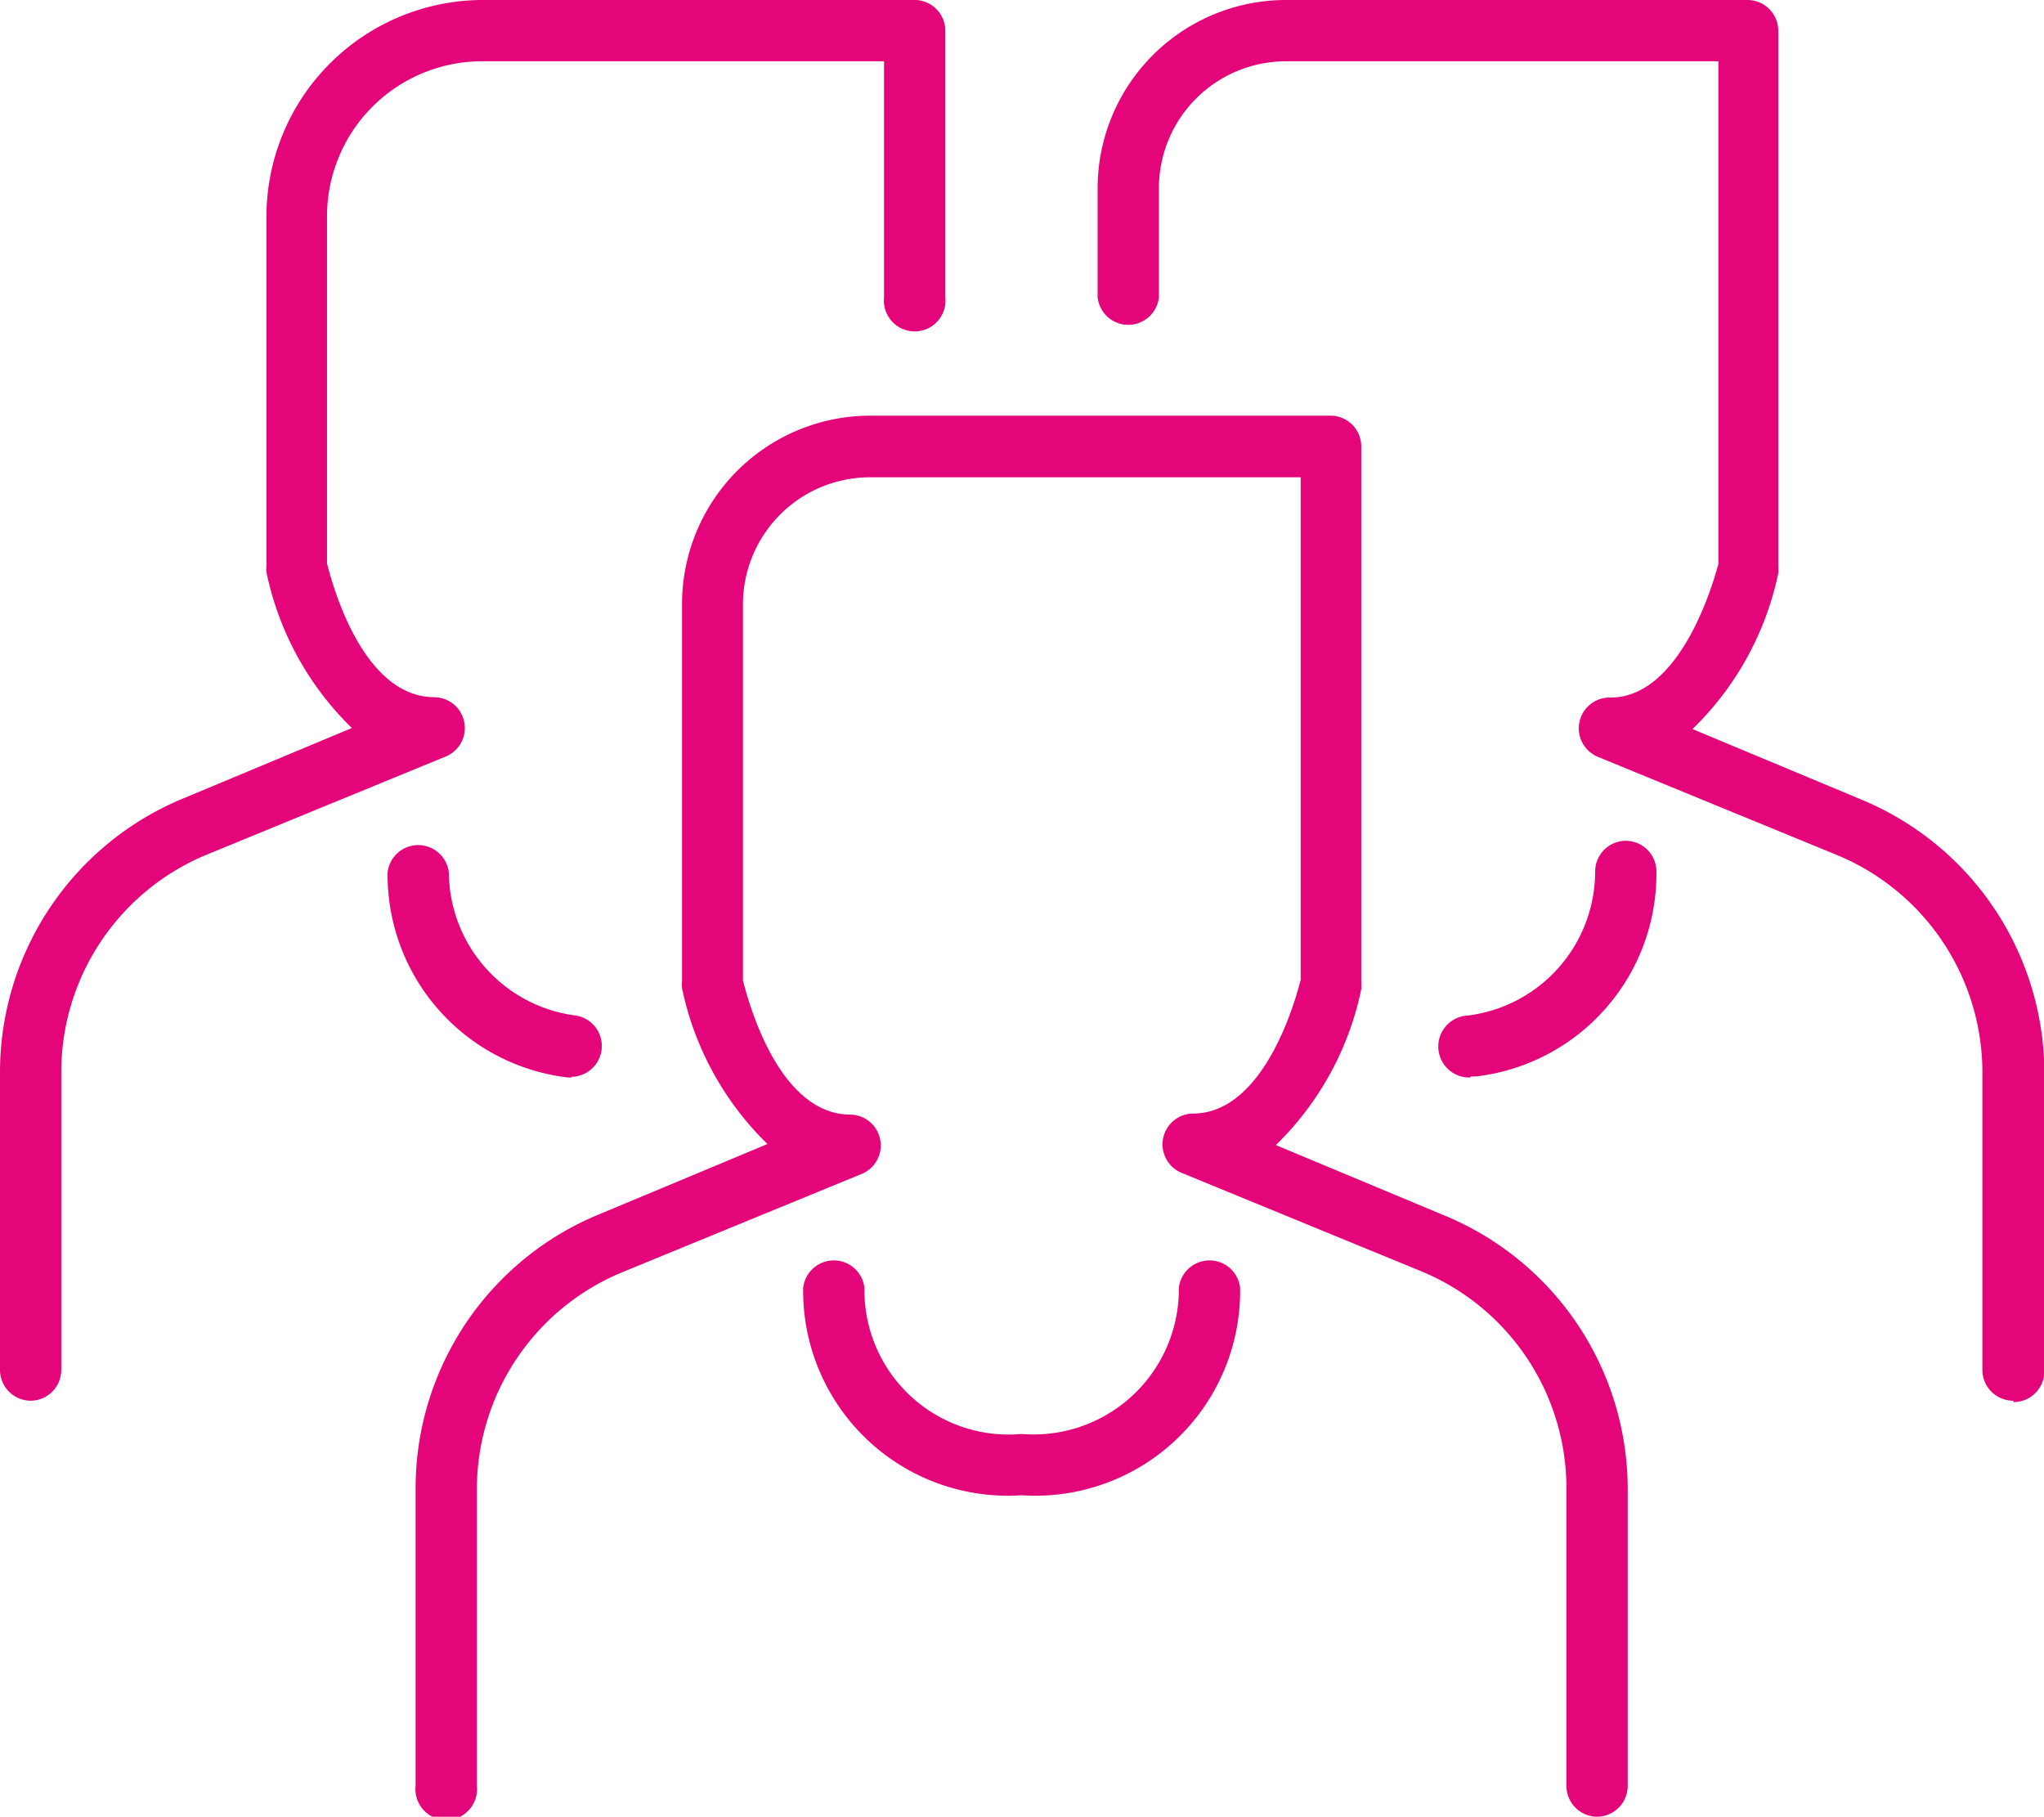 <svg id="Calque_1" data-name="Calque 1" xmlns="http://www.w3.org/2000/svg" xmlns:xlink="http://www.w3.org/1999/xlink" viewBox="0 0 58.38 51.88"><defs><style>.cls-1{fill:none;}.cls-2{clip-path:url(#clip-path);}.cls-3{fill:#e4057a;}</style><clipPath id="clip-path" transform="translate(0 0)"><rect class="cls-1" width="58.38" height="51.88"/></clipPath></defs><title>association-color-lipstick</title><g class="cls-2"><path class="cls-3" d="M45.62,51.88a.88.88,0,0,1-.88-.88V42.52a6.71,6.71,0,0,0-4.18-6.23l-6.82-2.8a.88.88,0,0,1,.33-1.69c2.05,0,2.94-3.27,3.08-3.82V13.63H24.84a3.63,3.63,0,0,0-3.62,3.62V28c.14.55,1,3.83,3.07,3.83a.88.88,0,0,1,.33,1.69l-6.82,2.8a6.71,6.71,0,0,0-4.18,6.23V51a.88.88,0,1,1-1.75,0V42.52a8.46,8.46,0,0,1,5.26-7.85l4.79-2a8.67,8.67,0,0,1-2.44-4.45.88.88,0,0,1,0-.18V17.25a5.38,5.38,0,0,1,5.38-5.38H38a.88.88,0,0,1,.88.88V28.07a.81.81,0,0,1,0,.18,8.66,8.66,0,0,1-2.44,4.45l4.79,2a8.46,8.46,0,0,1,5.26,7.85V51a.88.88,0,0,1-.88.88" transform="translate(0 0)"/><path class="cls-3" d="M29.19,42.7a5.85,5.85,0,0,1-6.25-5.92.88.88,0,0,1,1.75,0,4.12,4.12,0,0,0,4.49,4.17,4.15,4.15,0,0,0,4.49-4.17.88.88,0,0,1,1.75,0,5.85,5.85,0,0,1-6.24,5.92" transform="translate(0 0)"/><path class="cls-3" d="M57.5,40a.88.88,0,0,1-.88-.88V30.64a6.72,6.72,0,0,0-4.17-6.23l-6.82-2.8A.88.88,0,0,1,46,19.92c2,0,2.94-3.28,3.08-3.82V1.75H36.72A3.63,3.63,0,0,0,33.1,5.38V8.49a.88.88,0,0,1-1.75,0V5.38A5.38,5.38,0,0,1,36.72,0H49.91a.88.88,0,0,1,.88.88V16.19a.88.88,0,0,1,0,.18,8.66,8.66,0,0,1-2.45,4.45l4.79,2a8.46,8.46,0,0,1,5.26,7.85v8.49a.88.88,0,0,1-.88.88" transform="translate(0 0)"/><path class="cls-3" d="M42,30.77A.88.88,0,0,1,41.93,29a4.15,4.15,0,0,0,3.63-4.12.88.88,0,0,1,.88-.87h0a.88.88,0,0,1,.87.88,5.83,5.83,0,0,1-5.15,5.85H42" transform="translate(0 0)"/><path class="cls-3" d="M.88,40A.88.88,0,0,1,0,39.13V30.64a8.46,8.46,0,0,1,5.26-7.85l4.79-2a8.65,8.65,0,0,1-2.44-4.45.81.81,0,0,1,0-.18v-10A6.19,6.19,0,0,1,13.77,0H26.16A.88.88,0,0,1,27,.88V8.49a.88.88,0,1,1-1.75,0V1.75H13.77A4.43,4.43,0,0,0,9.34,6.18v9.91c.14.55,1,3.82,3.07,3.82a.88.88,0,0,1,.33,1.69l-6.82,2.8a6.72,6.72,0,0,0-4.17,6.23v8.49A.88.88,0,0,1,.88,40" transform="translate(0 0)"/><path class="cls-3" d="M16.33,30.77h-.11a5.83,5.83,0,0,1-5.15-5.85.88.88,0,0,1,1.75,0A4.15,4.15,0,0,0,16.44,29a.88.88,0,0,1-.11,1.75M12.82,24.9h0Z" transform="translate(0 0)"/></g></svg>